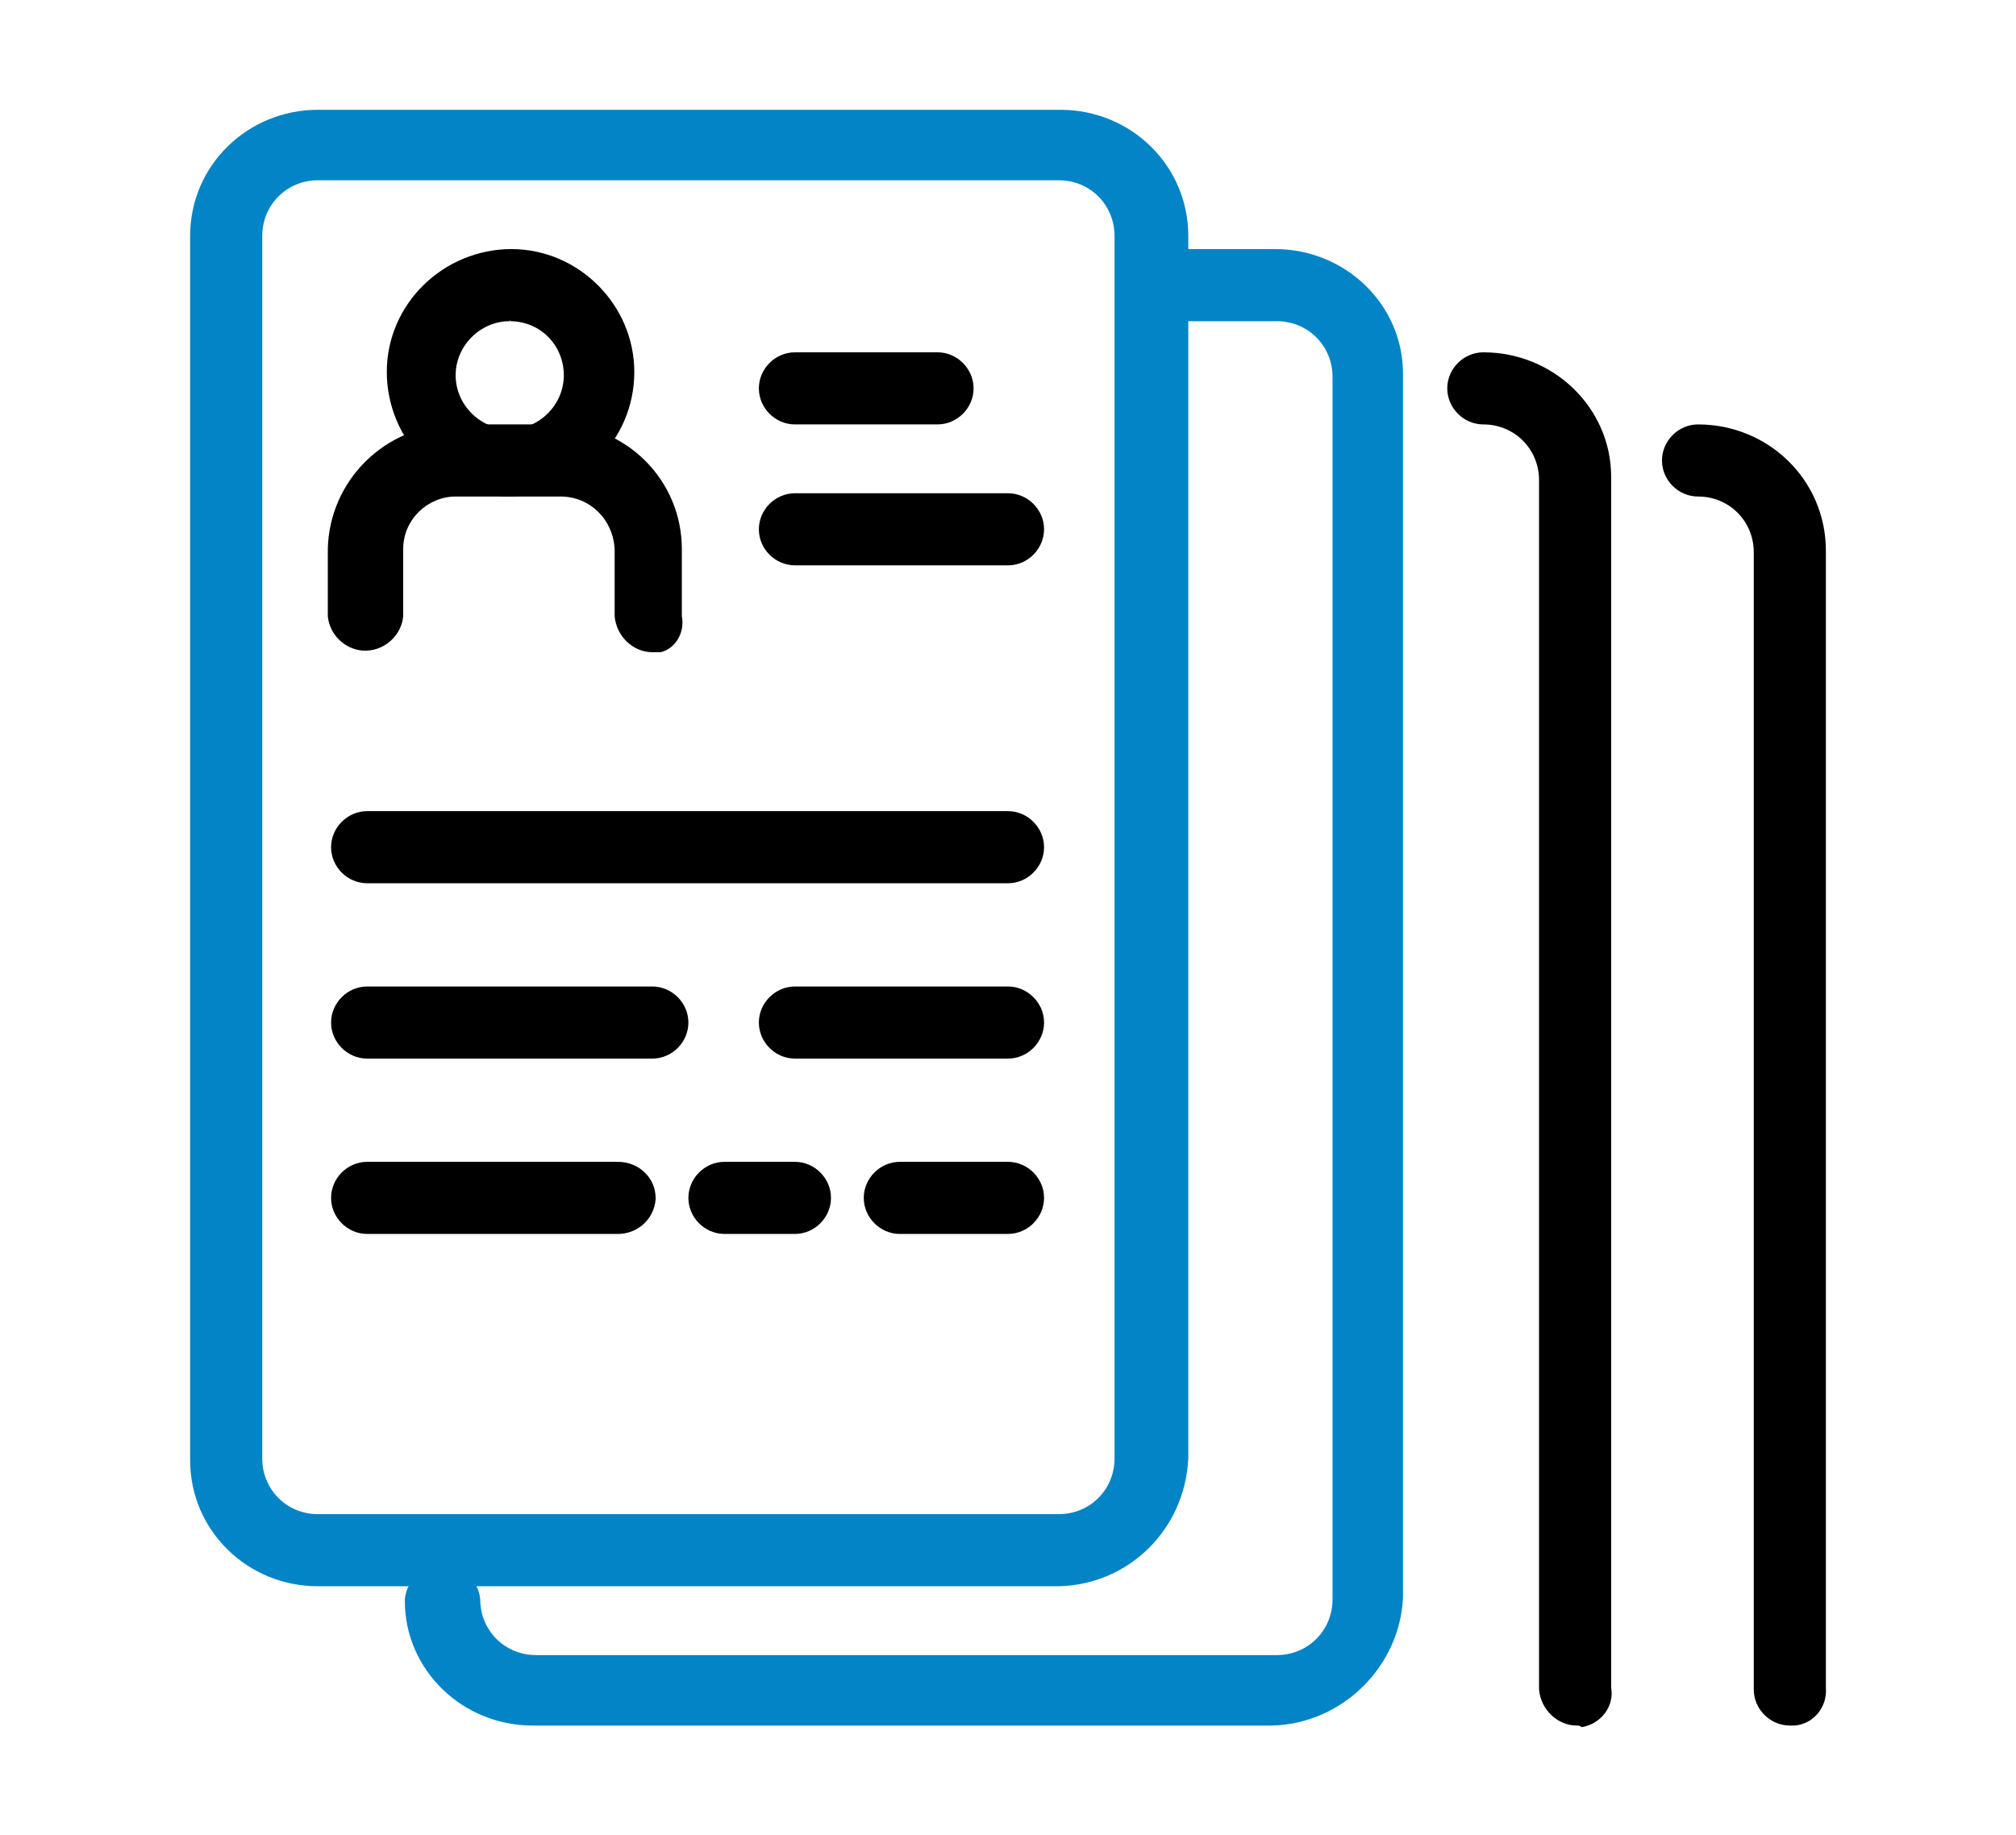 <?xml version="1.0" encoding="utf-8"?>
<!-- Generator: Adobe Illustrator 26.0.1, SVG Export Plug-In . SVG Version: 6.00 Build 0)  -->
<svg version="1.1" id="Layer_1" xmlns="http://www.w3.org/2000/svg" xmlns:xlink="http://www.w3.org/1999/xlink" x="0px" y="0px"
	 viewBox="0 0 123 112" style="enable-background:new 0 0 123 112;" xml:space="preserve">
<style type="text/css">
	.st0{fill:#0284C7;}
</style>
<g id="_521_Document_Find_Job_Search">
	<path d="M31.1,30.3c-4.2,0-7.5-3.5-7.5-7.6c0-4.2,3.5-7.5,7.6-7.5c4.1,0,7.5,3.4,7.5,7.5C38.7,26.9,35.3,30.2,31.1,30.3z
		 M31.1,19.6c-1.8,0-3.3,1.5-3.3,3.3c0,0,0,0,0,0c0,1.8,1.5,3.3,3.3,3.3c1.8,0,3.3-1.5,3.3-3.3C34.4,21.1,33,19.6,31.1,19.6
		C31.2,19.5,31.1,19.5,31.1,19.6L31.1,19.6z"/>
	<path class="st0" d="M64.6,96.8H19.4c-4.3,0-7.8-3.4-7.8-7.7c0,0,0,0,0-0.1V14.4c0-4.3,3.5-7.7,7.8-7.7c0,0,0,0,0.1,0h45.2
		c4.3,0,7.8,3.4,7.8,7.7c0,0,0,0,0,0.1V89C72.3,93.3,68.9,96.7,64.6,96.8z M19.4,11c-1.9,0-3.4,1.5-3.4,3.4V89
		c0,1.9,1.5,3.4,3.4,3.4h45.2c1.9,0,3.4-1.5,3.4-3.4V14.4c0-1.9-1.5-3.4-3.4-3.4H19.4z"/>
	<path class="st0" d="M77.6,105.3H32.5c-4.3,0-7.8-3.4-7.8-7.6c0,0,0-0.1,0-0.1c0.1-1.2,1.2-2.2,2.5-2.1c1.1,0.1,2,1,2.1,2.1
		c0,1.9,1.5,3.4,3.4,3.4h45.2c1.9,0,3.4-1.5,3.4-3.4V23c0-1.9-1.5-3.4-3.4-3.4h-7.6c-1.2,0-2.2-1-2.2-2.2c0-1.2,1-2.2,2.2-2.2h7.5
		c4.3,0,7.8,3.4,7.8,7.6c0,0,0,0.1,0,0.1v74.6C85.4,101.7,81.9,105.2,77.6,105.3z"/>
	<path d="M96.2,105.3c-1.2,0-2.2-1-2.3-2.2V29.3c0-1.9-1.5-3.4-3.4-3.4c-1.2,0-2.2-1-2.2-2.2c0-1.2,1-2.2,2.2-2.2l0,0
		c4.3,0,7.8,3.4,7.8,7.6c0,0,0,0.1,0,0.1v73.8c0.2,1.1-0.6,2.2-1.8,2.4C96.4,105.3,96.3,105.3,96.2,105.3z"/>
	<path d="M109.2,105.3c-1.2,0-2.2-1-2.2-2.2V33.7c0-1.9-1.5-3.4-3.4-3.4c-1.2,0-2.2-1-2.2-2.2c0-1.2,1-2.2,2.2-2.2c0,0,0,0,0,0
		c4.3,0,7.8,3.4,7.8,7.7c0,0,0,0,0,0.1V103c0.1,1.1-0.7,2.2-1.9,2.3C109.4,105.3,109.3,105.3,109.2,105.3z"/>
	<path d="M39.8,39.8c-1.2,0-2.2-1-2.3-2.2v-4.1c-0.1-1.8-1.5-3.2-3.3-3.2h-6.4c-1.7,0-3.2,1.4-3.2,3.2v4.1c-0.1,1.2-1.2,2.2-2.5,2.1
		c-1.1-0.1-2-1-2.1-2.1v-4.1c0.1-4.2,3.5-7.5,7.6-7.6h6.4c4.2,0,7.6,3.4,7.6,7.6v4.1c0.2,1-0.4,2-1.3,2.2
		C40.2,39.8,40,39.8,39.8,39.8z"/>
	<path d="M57.2,25.9h-8.7c-1.2,0-2.2-1-2.2-2.2c0-1.2,1-2.2,2.2-2.2l0,0h8.7c1.2,0,2.2,1,2.2,2.2C59.4,24.9,58.4,25.9,57.2,25.9z"/>
	<path d="M61.5,34.5h-13c-1.2,0-2.2-1-2.2-2.2c0-1.2,1-2.2,2.2-2.2c0,0,0,0,0,0h13c1.2,0,2.2,1,2.2,2.2
		C63.7,33.5,62.7,34.5,61.5,34.5C61.5,34.5,61.5,34.5,61.5,34.5z"/>
	<path d="M61.5,53.9H22.4c-1.2,0-2.2-1-2.2-2.2c0-1.2,1-2.2,2.2-2.2c0,0,0,0,0,0h39.1c1.2,0,2.2,1,2.2,2.2
		C63.7,52.9,62.7,53.9,61.5,53.9C61.5,53.9,61.5,53.9,61.5,53.9z"/>
	<path d="M39.8,64.6H22.4c-1.2,0-2.2-1-2.2-2.2c0-1.2,1-2.2,2.2-2.2c0,0,0,0,0,0h17.4c1.2,0,2.2,1,2.2,2.2
		C42,63.6,41,64.6,39.8,64.6C39.8,64.6,39.8,64.6,39.8,64.6z"/>
	<path d="M61.5,64.6h-13c-1.2,0-2.2-1-2.2-2.2c0-1.2,1-2.2,2.2-2.2c0,0,0,0,0,0h13c1.2,0,2.2,1,2.2,2.2
		C63.7,63.6,62.7,64.6,61.5,64.6C61.5,64.6,61.5,64.6,61.5,64.6z"/>
	<path d="M37.7,75.3H22.4c-1.2,0-2.2-1-2.2-2.2s1-2.2,2.2-2.2c0,0,0,0,0,0h15.3c1.3,0,2.3,1,2.3,2.2c0,0,0,0.1,0,0.1
		C39.9,74.4,38.9,75.3,37.7,75.3z"/>
	<path d="M48.5,75.3h-4.3c-1.2,0-2.2-1-2.2-2.2c0-1.2,1-2.2,2.2-2.2c0,0,0,0,0,0h4.3c1.2,0,2.2,1,2.2,2.2
		C50.7,74.3,49.7,75.3,48.5,75.3C48.5,75.3,48.5,75.3,48.5,75.3z"/>
	<path d="M61.5,75.3h-6.6c-1.2,0-2.2-1-2.2-2.2s1-2.2,2.2-2.2c0,0,0,0,0,0h6.6c1.2,0,2.2,1,2.2,2.2C63.7,74.3,62.7,75.3,61.5,75.3
		C61.5,75.3,61.5,75.3,61.5,75.3z"/>
</g>
</svg>
